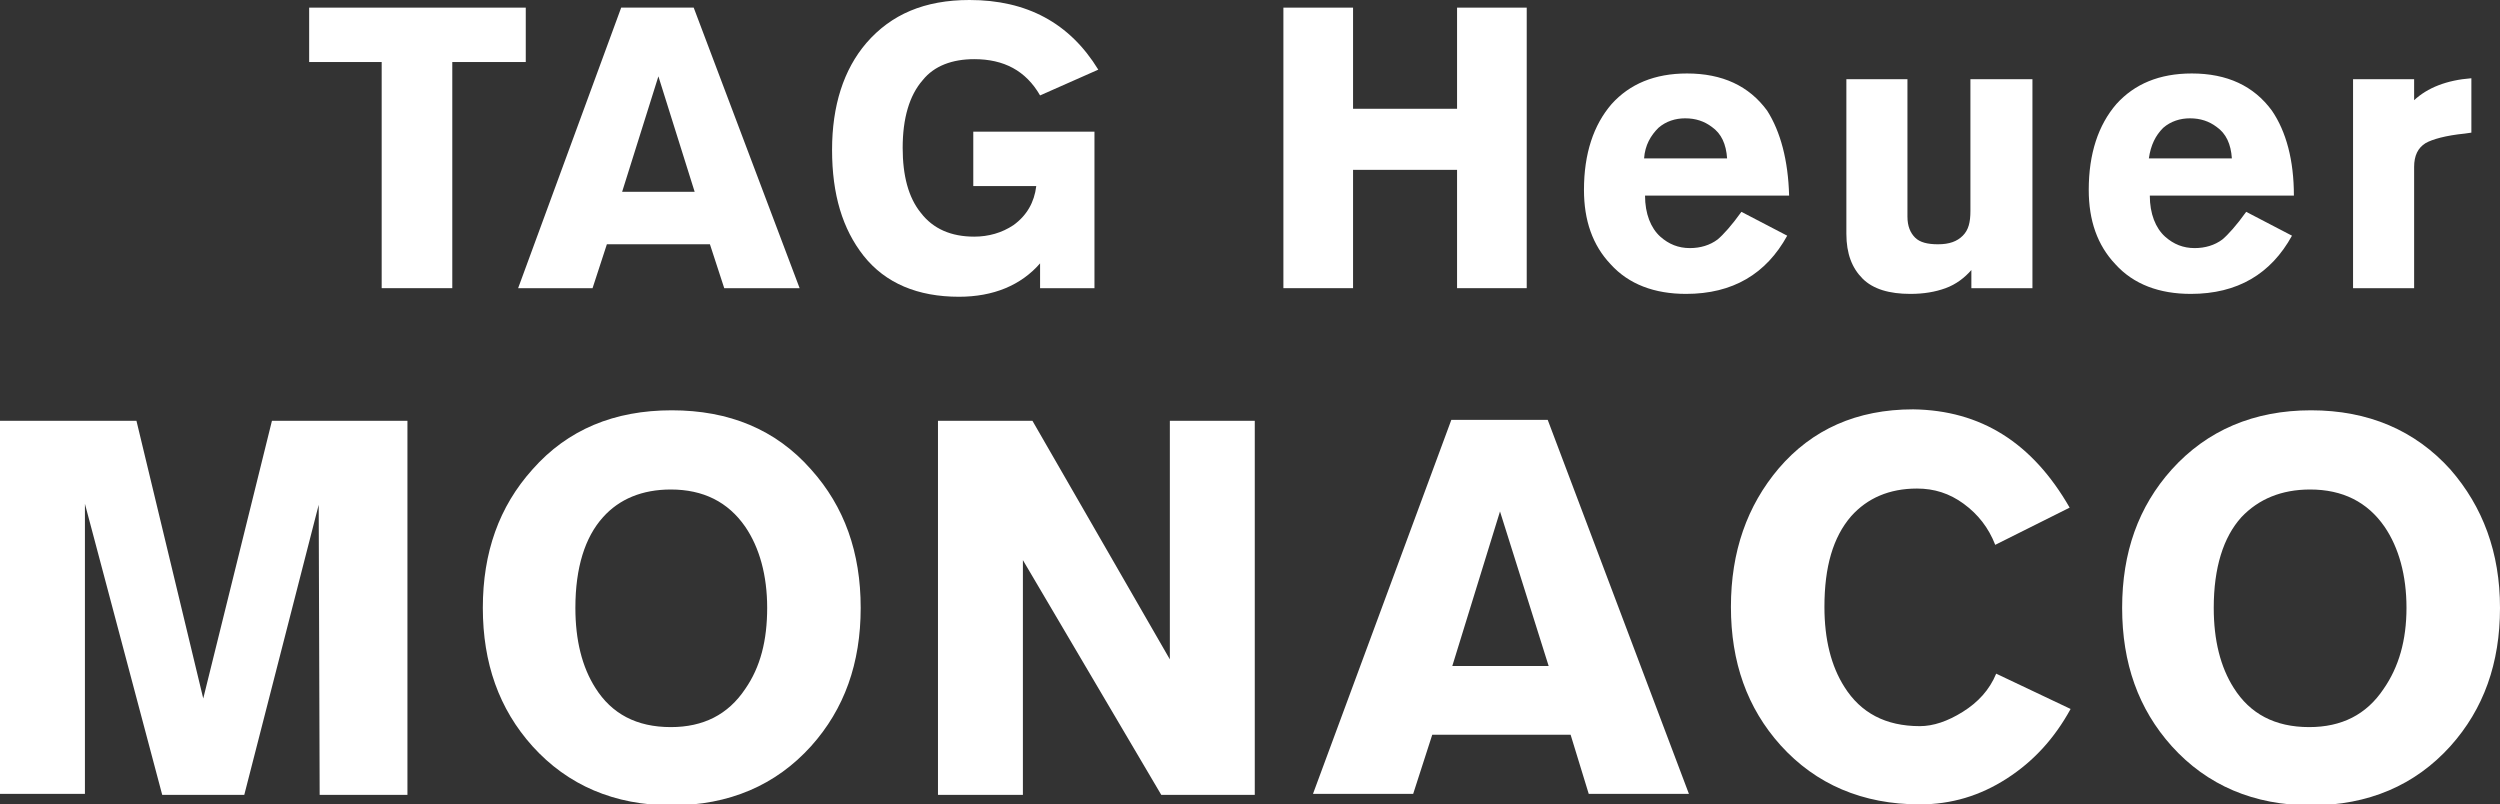 <?xml version="1.0" encoding="utf-8"?>
<!-- Generator: Adobe Illustrator 21.0.0, SVG Export Plug-In . SVG Version: 6.00 Build 0)  -->
<svg version="1.1" id="レイヤー_1" xmlns="http://www.w3.org/2000/svg" xmlns:xlink="http://www.w3.org/1999/xlink" x="0px"
	 y="0px" viewBox="0 0 262 84.3" style="enable-background:new 0 0 262 84.3;" xml:space="preserve">
<rect x="0" y="0" width="262" height="84.3" fill="#333333" stroke="none"/>
<style type="text/css">
	.st0{fill:#FFFFFF;}
</style>
<g>
	<path class="st0" d="M0,83.2V44.1h14.3l7,29.1l7.2-29.1h14.2v39.2h-9.2l-0.1-30.4l-7.8,30.4H17L8.9,52.8v30.4H0z"/>
	<path class="st0" d="M90.2,63.7c0,5.8-1.7,10.6-5.2,14.5c-3.7,4.1-8.6,6.2-14.6,6.2s-10.9-2.1-14.6-6.2c-3.5-3.9-5.2-8.7-5.2-14.5
		c0-5.8,1.7-10.6,5.2-14.5C59.5,45,64.4,43,70.4,43S81.3,45,85,49.2C88.5,53.1,90.2,57.9,90.2,63.7z M80.4,63.7
		c0-3.4-0.8-6.3-2.3-8.5c-1.8-2.6-4.4-3.9-7.8-3.9c-3,0-5.4,1-7.1,2.9c-1.9,2.1-2.9,5.3-2.9,9.5c0,3.4,0.7,6.2,2.1,8.4
		c1.7,2.7,4.3,4.1,7.9,4.1c3.4,0,6-1.3,7.8-4C79.7,69.9,80.4,67.1,80.4,63.7z"/>
	<path class="st0" d="M98.3,83.2V44.1h9.9l14.4,25v-25h8.9v39.2h-9.8l-14.5-24.6v24.6H98.3z"/>
	<path class="st0" d="M137.6,83.2l14.5-39.2h10.1L177,83.2h-10.5l-1.9-6.2h-14.5l-2,6.2H137.6z M152.2,69.8h10.1l-5.1-16.2
		L152.2,69.8z"/>
	<path class="st0" d="M216.9,53.2l-7.8,3.9c-0.7-1.8-1.8-3.2-3.3-4.3s-3.1-1.6-4.9-1.6c-2.9,0-5.2,1-6.9,2.9
		c-1.9,2.2-2.8,5.3-2.8,9.5c0,3.4,0.7,6.2,2.1,8.4c1.7,2.7,4.3,4.1,7.9,4.1c1.4,0,2.9-0.5,4.5-1.5c1.6-1,2.8-2.3,3.5-4l7.8,3.7
		c-1.7,3.1-3.9,5.5-6.7,7.3c-2.8,1.8-5.8,2.7-9.1,2.7c-6,0-10.9-2.1-14.6-6.2c-3.5-3.9-5.2-8.7-5.2-14.5c0-5.8,1.7-10.6,5-14.5
		c3.5-4.1,8.2-6.2,14.1-6.2C207.6,43,213,46.4,216.9,53.2z"/>
	<path class="st0" d="M262,63.7c0,5.8-1.7,10.6-5.2,14.5c-3.7,4.1-8.6,6.2-14.6,6.2c-6,0-10.9-2.1-14.6-6.2
		c-3.5-3.9-5.2-8.7-5.2-14.5c0-5.8,1.7-10.6,5.2-14.5c3.7-4.1,8.6-6.2,14.6-6.2c6,0,10.9,2.1,14.6,6.2C260.2,53.1,262,57.9,262,63.7
		z M252.2,63.7c0-3.4-0.8-6.3-2.3-8.5c-1.8-2.6-4.4-3.9-7.8-3.9c-3,0-5.4,1-7.2,2.9c-1.9,2.1-2.9,5.3-2.9,9.5c0,3.4,0.7,6.2,2.1,8.4
		c1.7,2.7,4.3,4.1,7.9,4.1c3.4,0,6-1.3,7.8-4C251.4,69.9,252.2,67.1,252.2,63.7z"/>
</g>
<g>
	<path class="st0" d="M32.4,6.5V0.8h22.7v5.7h-7.7v23.7H40V6.5H32.4z"/>
	<path class="st0" d="M54.3,30.2L65.1,0.8h7.6l11.1,29.4h-7.9l-1.5-4.6H63.6l-1.5,4.6H54.3z M65.2,20.1h7.6L69,8L65.2,20.1z"/>
	<path class="st0" d="M115.1,7.3L109,10c-1.5-2.6-3.8-3.8-6.9-3.8c-2.3,0-4.2,0.7-5.4,2.2c-1.4,1.6-2.1,4-2.1,7.1
		c0,2.9,0.6,5.2,1.9,6.8c1.3,1.7,3.2,2.5,5.6,2.5c1.5,0,2.9-0.4,4.1-1.2c1.4-1,2.2-2.4,2.4-4.1H102v-5.7h12.7v16.4H109v-2.6
		c-2,2.3-4.9,3.5-8.5,3.5c-4.3,0-7.7-1.4-10-4.3c-2.2-2.8-3.3-6.4-3.3-11.1c0-4.6,1.2-8.4,3.6-11.2c2.6-3,6.1-4.5,10.8-4.5
		C107.6,0,112.1,2.4,115.1,7.3z"/>
	<path class="st0" d="M134.5,30.2V0.8h7.3v10.6h10.9V0.8h7.3v29.4h-7.3V17.8h-10.9v12.4H134.5z"/>
	<path class="st0" d="M187.5,20.5h-15.1c0,1.9,0.6,3.4,1.6,4.3c0.9,0.8,1.9,1.2,3.1,1.2c1.1,0,2.1-0.3,2.9-0.9
		c0.6-0.5,1.5-1.5,2.5-2.9l4.8,2.5c-2.2,4-5.7,6.1-10.6,6.1c-3.3,0-6-1-7.9-3.1c-1.9-2-2.8-4.6-2.8-7.8c0-3.8,1-6.8,2.9-9
		c1.9-2.1,4.5-3.2,7.9-3.2c3.7,0,6.5,1.3,8.4,3.9C186.6,13.8,187.4,16.8,187.5,20.5z M172.3,16.6h8.7c-0.1-1.5-0.6-2.6-1.6-3.3
		c-0.8-0.6-1.7-0.9-2.8-0.9c-1,0-2,0.3-2.8,1C173,14.2,172.4,15.2,172.3,16.6z"/>
	<path class="st0" d="M213,8.3v21.9h-6.4v-1.9c-0.7,0.8-1.6,1.5-2.7,1.9c-1.1,0.4-2.3,0.6-3.7,0.6c-2.2,0-3.9-0.5-5-1.6
		c-1.1-1.1-1.7-2.6-1.7-4.7V8.3h6.4v14.4c0,1,0.3,1.7,0.8,2.2s1.3,0.7,2.4,0.7c1.2,0,2-0.3,2.6-0.9c0.6-0.6,0.8-1.4,0.8-2.6V8.3H213
		z"/>
	<path class="st0" d="M240.4,20.5h-15.1c0,1.9,0.6,3.4,1.6,4.3c0.9,0.8,1.9,1.2,3.1,1.2c1.1,0,2.1-0.3,2.9-0.9
		c0.6-0.5,1.5-1.5,2.5-2.9l4.8,2.5c-2.2,4-5.7,6.1-10.6,6.1c-3.3,0-6-1-7.9-3.1c-1.9-2-2.8-4.6-2.8-7.8c0-3.8,1-6.8,2.9-9
		c1.9-2.1,4.5-3.2,7.9-3.2c3.7,0,6.5,1.3,8.4,3.9C239.6,13.8,240.4,16.8,240.4,20.5z M225.2,16.6h8.7c-0.1-1.5-0.6-2.6-1.6-3.3
		c-0.8-0.6-1.7-0.9-2.8-0.9c-1,0-2,0.3-2.8,1C225.9,14.2,225.4,15.2,225.2,16.6z"/>
	<path class="st0" d="M246.6,30.2V8.3h6.4v2.2c1.4-1.3,3.4-2.1,6-2.3l0,5.7l-0.7,0.1c-2,0.2-3.4,0.6-4.1,1c-0.8,0.5-1.2,1.3-1.2,2.5
		v12.7H246.6z"/>
</g>
</svg>
